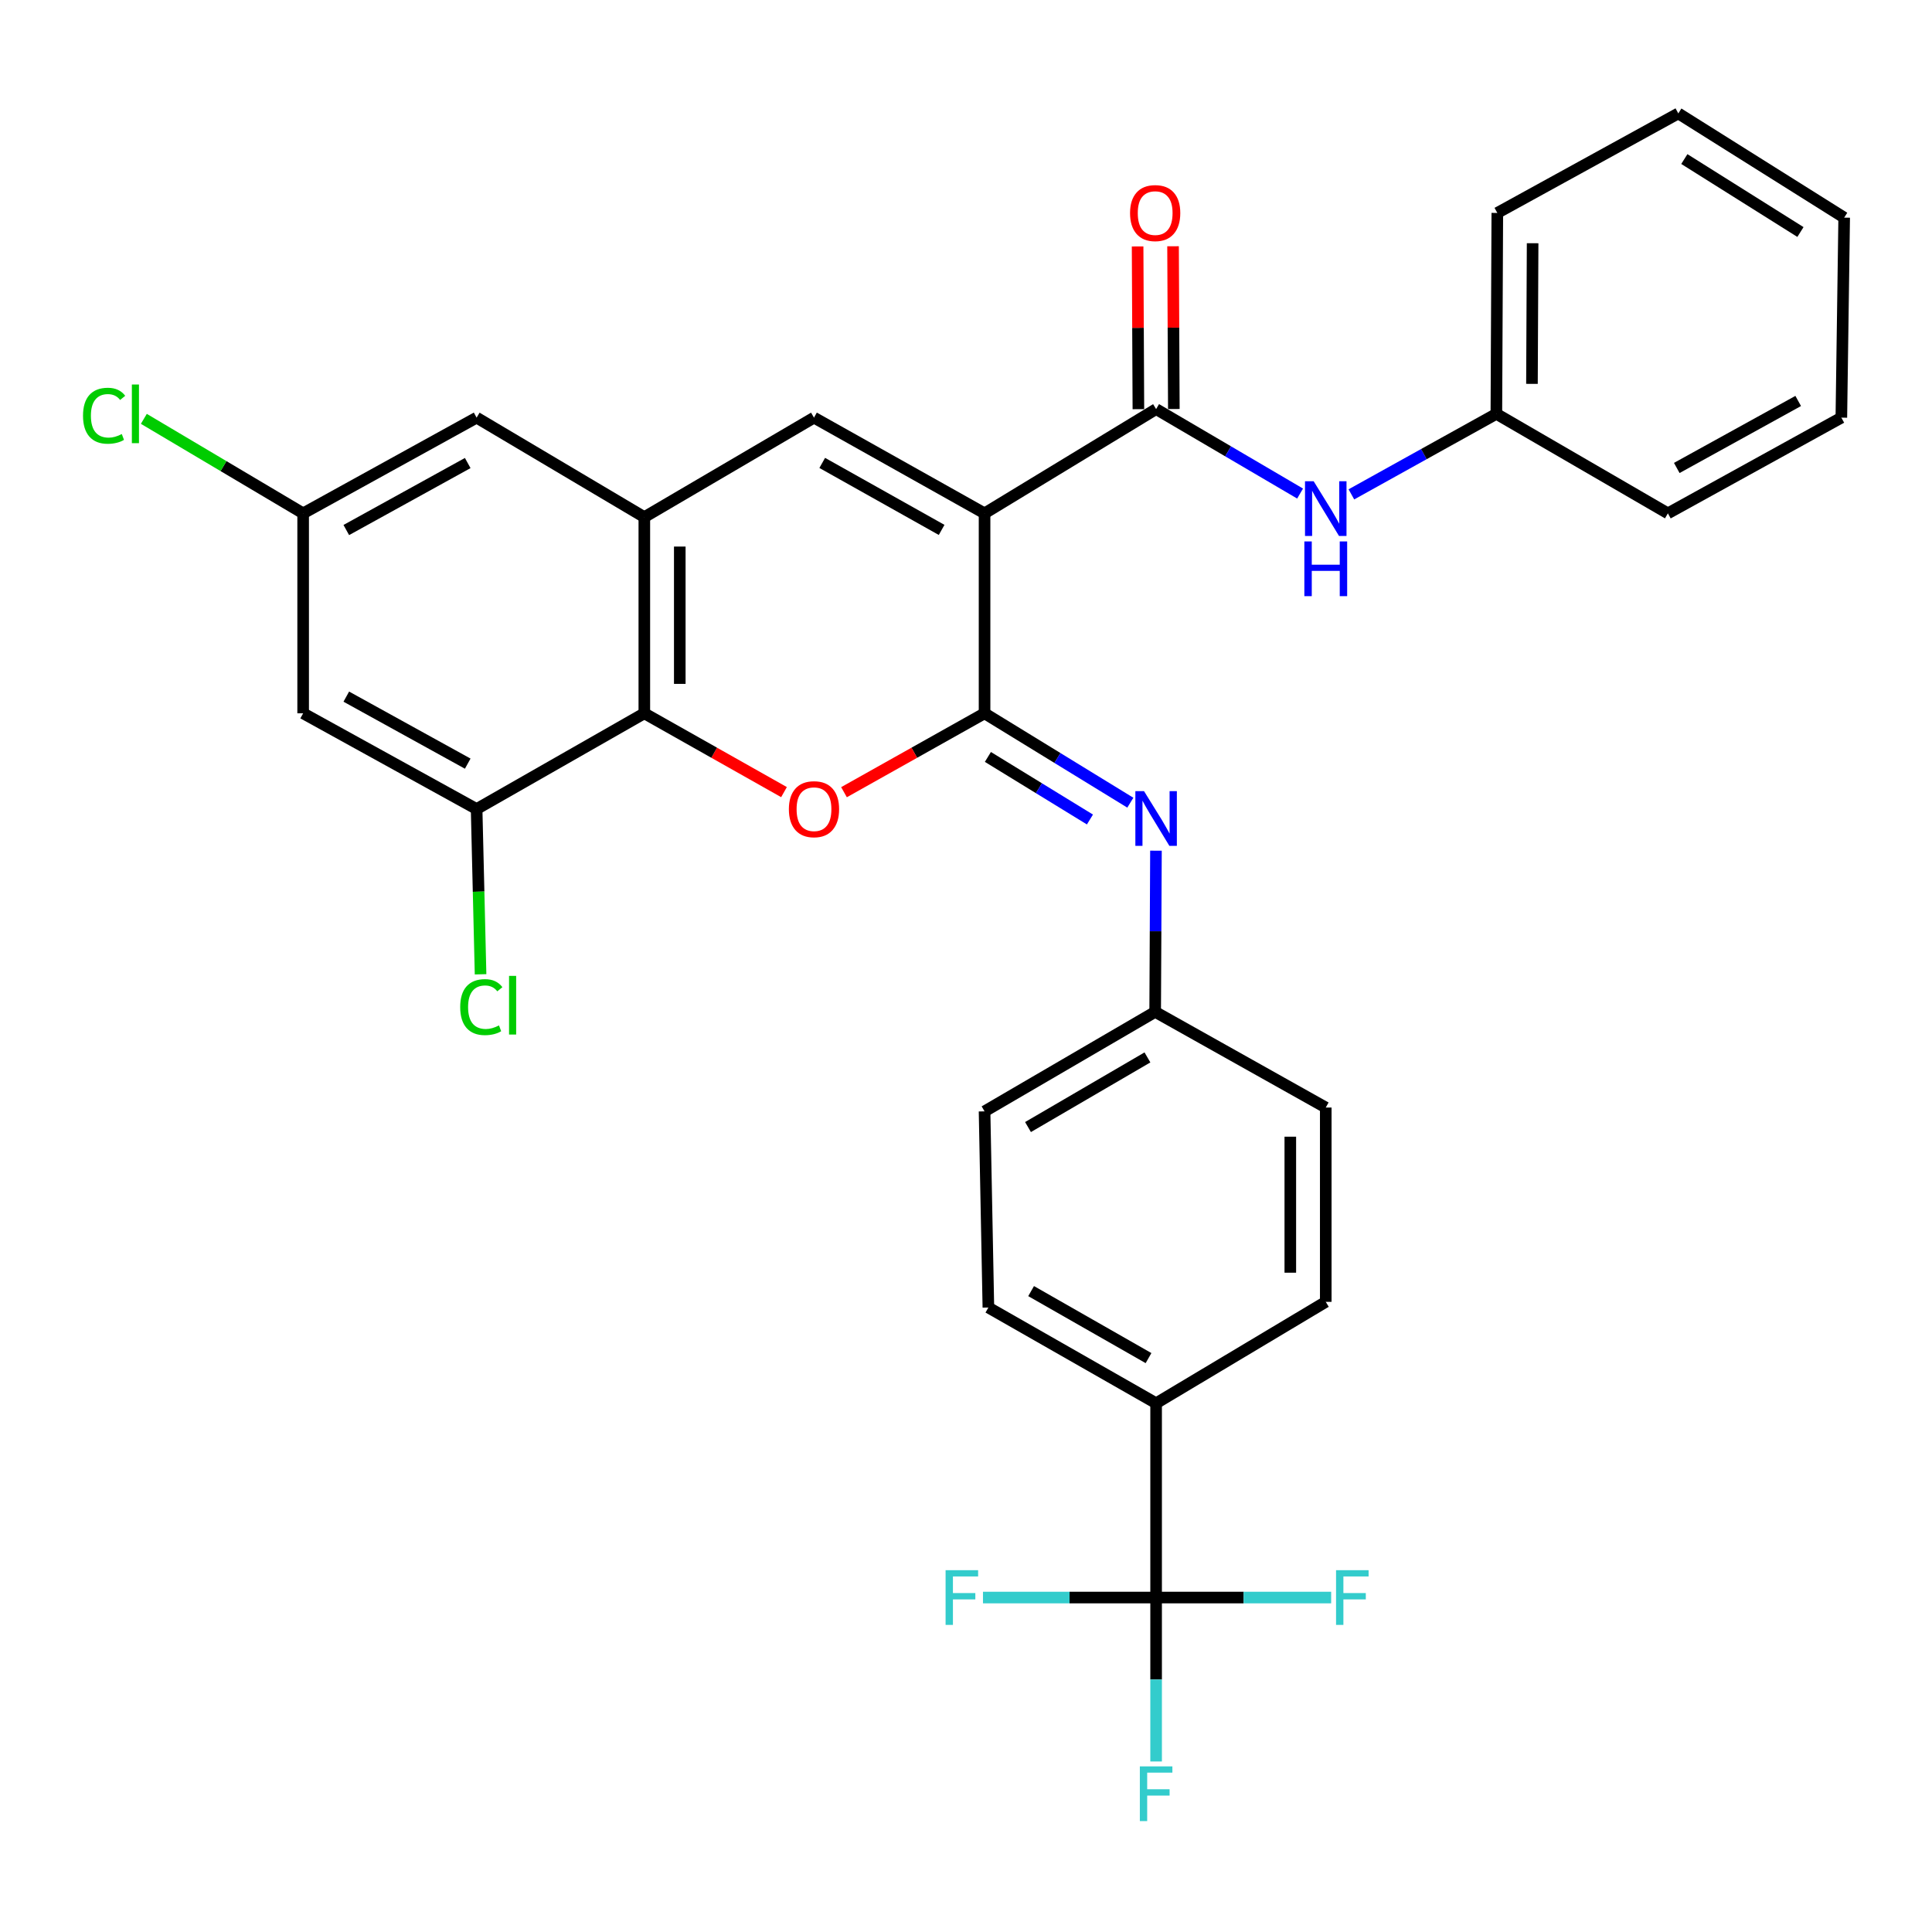 <?xml version='1.0' encoding='iso-8859-1'?>
<svg version='1.1' baseProfile='full'
              xmlns='http://www.w3.org/2000/svg'
                      xmlns:rdkit='http://www.rdkit.org/xml'
                      xmlns:xlink='http://www.w3.org/1999/xlink'
                  xml:space='preserve'
width='1000px' height='1000px' viewBox='0 0 1000 1000'>
<!-- END OF HEADER -->
<rect style='opacity:1.0;fill:#FFFFFF;stroke:none' width='1000' height='1000' x='0' y='0'> </rect>
<path class='bond-0' d='M 509.607,265.712 L 509.607,369.207' style='fill:none;fill-rule:evenodd;stroke:#000000;stroke-width:6px;stroke-linecap:butt;stroke-linejoin:miter;stroke-opacity:1' />
<path class='bond-2' d='M 509.607,265.712 L 421.321,216.171' style='fill:none;fill-rule:evenodd;stroke:#000000;stroke-width:6px;stroke-linecap:butt;stroke-linejoin:miter;stroke-opacity:1' />
<path class='bond-2' d='M 487.385,274.282 L 425.585,239.603' style='fill:none;fill-rule:evenodd;stroke:#000000;stroke-width:6px;stroke-linecap:butt;stroke-linejoin:miter;stroke-opacity:1' />
<path class='bond-3' d='M 509.607,265.712 L 598.403,211.747' style='fill:none;fill-rule:evenodd;stroke:#000000;stroke-width:6px;stroke-linecap:butt;stroke-linejoin:miter;stroke-opacity:1' />
<path class='bond-1' d='M 509.607,369.207 L 473.229,389.624' style='fill:none;fill-rule:evenodd;stroke:#000000;stroke-width:6px;stroke-linecap:butt;stroke-linejoin:miter;stroke-opacity:1' />
<path class='bond-1' d='M 473.229,389.624 L 436.852,410.041' style='fill:none;fill-rule:evenodd;stroke:#FF0000;stroke-width:6px;stroke-linecap:butt;stroke-linejoin:miter;stroke-opacity:1' />
<path class='bond-7' d='M 509.607,369.207 L 547.333,392.338' style='fill:none;fill-rule:evenodd;stroke:#000000;stroke-width:6px;stroke-linecap:butt;stroke-linejoin:miter;stroke-opacity:1' />
<path class='bond-7' d='M 547.333,392.338 L 585.059,415.469' style='fill:none;fill-rule:evenodd;stroke:#0000FF;stroke-width:6px;stroke-linecap:butt;stroke-linejoin:miter;stroke-opacity:1' />
<path class='bond-7' d='M 511.334,391.788 L 537.742,407.98' style='fill:none;fill-rule:evenodd;stroke:#000000;stroke-width:6px;stroke-linecap:butt;stroke-linejoin:miter;stroke-opacity:1' />
<path class='bond-7' d='M 537.742,407.98 L 564.15,424.172' style='fill:none;fill-rule:evenodd;stroke:#0000FF;stroke-width:6px;stroke-linecap:butt;stroke-linejoin:miter;stroke-opacity:1' />
<path class='bond-31' d='M 405.8,410 L 369.651,389.604' style='fill:none;fill-rule:evenodd;stroke:#FF0000;stroke-width:6px;stroke-linecap:butt;stroke-linejoin:miter;stroke-opacity:1' />
<path class='bond-31' d='M 369.651,389.604 L 333.503,369.207' style='fill:none;fill-rule:evenodd;stroke:#000000;stroke-width:6px;stroke-linecap:butt;stroke-linejoin:miter;stroke-opacity:1' />
<path class='bond-4' d='M 421.321,216.171 L 333.503,267.669' style='fill:none;fill-rule:evenodd;stroke:#000000;stroke-width:6px;stroke-linecap:butt;stroke-linejoin:miter;stroke-opacity:1' />
<path class='bond-9' d='M 598.403,211.747 L 635.664,233.605' style='fill:none;fill-rule:evenodd;stroke:#000000;stroke-width:6px;stroke-linecap:butt;stroke-linejoin:miter;stroke-opacity:1' />
<path class='bond-9' d='M 635.664,233.605 L 672.925,255.462' style='fill:none;fill-rule:evenodd;stroke:#0000FF;stroke-width:6px;stroke-linecap:butt;stroke-linejoin:miter;stroke-opacity:1' />
<path class='bond-13' d='M 607.577,211.703 L 607.374,169.583' style='fill:none;fill-rule:evenodd;stroke:#000000;stroke-width:6px;stroke-linecap:butt;stroke-linejoin:miter;stroke-opacity:1' />
<path class='bond-13' d='M 607.374,169.583 L 607.171,127.463' style='fill:none;fill-rule:evenodd;stroke:#FF0000;stroke-width:6px;stroke-linecap:butt;stroke-linejoin:miter;stroke-opacity:1' />
<path class='bond-13' d='M 589.229,211.791 L 589.026,169.671' style='fill:none;fill-rule:evenodd;stroke:#000000;stroke-width:6px;stroke-linecap:butt;stroke-linejoin:miter;stroke-opacity:1' />
<path class='bond-13' d='M 589.026,169.671 L 588.823,127.552' style='fill:none;fill-rule:evenodd;stroke:#FF0000;stroke-width:6px;stroke-linecap:butt;stroke-linejoin:miter;stroke-opacity:1' />
<path class='bond-5' d='M 333.503,267.669 L 333.503,369.207' style='fill:none;fill-rule:evenodd;stroke:#000000;stroke-width:6px;stroke-linecap:butt;stroke-linejoin:miter;stroke-opacity:1' />
<path class='bond-5' d='M 351.852,282.9 L 351.852,353.976' style='fill:none;fill-rule:evenodd;stroke:#000000;stroke-width:6px;stroke-linecap:butt;stroke-linejoin:miter;stroke-opacity:1' />
<path class='bond-12' d='M 333.503,267.669 L 246.695,216.171' style='fill:none;fill-rule:evenodd;stroke:#000000;stroke-width:6px;stroke-linecap:butt;stroke-linejoin:miter;stroke-opacity:1' />
<path class='bond-8' d='M 333.503,369.207 L 246.695,418.758' style='fill:none;fill-rule:evenodd;stroke:#000000;stroke-width:6px;stroke-linecap:butt;stroke-linejoin:miter;stroke-opacity:1' />
<path class='bond-6' d='M 598.403,826.887 L 598.403,726.318' style='fill:none;fill-rule:evenodd;stroke:#000000;stroke-width:6px;stroke-linecap:butt;stroke-linejoin:miter;stroke-opacity:1' />
<path class='bond-16' d='M 598.403,826.887 L 643.703,826.887' style='fill:none;fill-rule:evenodd;stroke:#000000;stroke-width:6px;stroke-linecap:butt;stroke-linejoin:miter;stroke-opacity:1' />
<path class='bond-16' d='M 643.703,826.887 L 689.002,826.887' style='fill:none;fill-rule:evenodd;stroke:#33CCCC;stroke-width:6px;stroke-linecap:butt;stroke-linejoin:miter;stroke-opacity:1' />
<path class='bond-17' d='M 598.403,826.887 L 598.403,869.312' style='fill:none;fill-rule:evenodd;stroke:#000000;stroke-width:6px;stroke-linecap:butt;stroke-linejoin:miter;stroke-opacity:1' />
<path class='bond-17' d='M 598.403,869.312 L 598.403,911.737' style='fill:none;fill-rule:evenodd;stroke:#33CCCC;stroke-width:6px;stroke-linecap:butt;stroke-linejoin:miter;stroke-opacity:1' />
<path class='bond-18' d='M 598.403,826.887 L 553.595,826.887' style='fill:none;fill-rule:evenodd;stroke:#000000;stroke-width:6px;stroke-linecap:butt;stroke-linejoin:miter;stroke-opacity:1' />
<path class='bond-18' d='M 553.595,826.887 L 508.788,826.887' style='fill:none;fill-rule:evenodd;stroke:#33CCCC;stroke-width:6px;stroke-linecap:butt;stroke-linejoin:miter;stroke-opacity:1' />
<path class='bond-15' d='M 598.322,440.313 L 598.118,482.027' style='fill:none;fill-rule:evenodd;stroke:#0000FF;stroke-width:6px;stroke-linecap:butt;stroke-linejoin:miter;stroke-opacity:1' />
<path class='bond-15' d='M 598.118,482.027 L 597.914,523.741' style='fill:none;fill-rule:evenodd;stroke:#000000;stroke-width:6px;stroke-linecap:butt;stroke-linejoin:miter;stroke-opacity:1' />
<path class='bond-21' d='M 246.695,418.758 L 247.717,461.527' style='fill:none;fill-rule:evenodd;stroke:#000000;stroke-width:6px;stroke-linecap:butt;stroke-linejoin:miter;stroke-opacity:1' />
<path class='bond-21' d='M 247.717,461.527 L 248.739,504.297' style='fill:none;fill-rule:evenodd;stroke:#00CC00;stroke-width:6px;stroke-linecap:butt;stroke-linejoin:miter;stroke-opacity:1' />
<path class='bond-32' d='M 246.695,418.758 L 156.91,369.207' style='fill:none;fill-rule:evenodd;stroke:#000000;stroke-width:6px;stroke-linecap:butt;stroke-linejoin:miter;stroke-opacity:1' />
<path class='bond-32' d='M 242.093,395.261 L 179.243,360.575' style='fill:none;fill-rule:evenodd;stroke:#000000;stroke-width:6px;stroke-linecap:butt;stroke-linejoin:miter;stroke-opacity:1' />
<path class='bond-22' d='M 699.476,255.887 L 736.996,235.045' style='fill:none;fill-rule:evenodd;stroke:#0000FF;stroke-width:6px;stroke-linecap:butt;stroke-linejoin:miter;stroke-opacity:1' />
<path class='bond-22' d='M 736.996,235.045 L 774.517,214.204' style='fill:none;fill-rule:evenodd;stroke:#000000;stroke-width:6px;stroke-linecap:butt;stroke-linejoin:miter;stroke-opacity:1' />
<path class='bond-10' d='M 156.91,369.207 L 156.91,265.712' style='fill:none;fill-rule:evenodd;stroke:#000000;stroke-width:6px;stroke-linecap:butt;stroke-linejoin:miter;stroke-opacity:1' />
<path class='bond-11' d='M 598.403,726.318 L 511.585,676.777' style='fill:none;fill-rule:evenodd;stroke:#000000;stroke-width:6px;stroke-linecap:butt;stroke-linejoin:miter;stroke-opacity:1' />
<path class='bond-11' d='M 594.474,702.95 L 533.701,668.272' style='fill:none;fill-rule:evenodd;stroke:#000000;stroke-width:6px;stroke-linecap:butt;stroke-linejoin:miter;stroke-opacity:1' />
<path class='bond-33' d='M 598.403,726.318 L 686.21,673.831' style='fill:none;fill-rule:evenodd;stroke:#000000;stroke-width:6px;stroke-linecap:butt;stroke-linejoin:miter;stroke-opacity:1' />
<path class='bond-14' d='M 246.695,216.171 L 156.91,265.712' style='fill:none;fill-rule:evenodd;stroke:#000000;stroke-width:6px;stroke-linecap:butt;stroke-linejoin:miter;stroke-opacity:1' />
<path class='bond-14' d='M 242.091,239.667 L 179.242,274.346' style='fill:none;fill-rule:evenodd;stroke:#000000;stroke-width:6px;stroke-linecap:butt;stroke-linejoin:miter;stroke-opacity:1' />
<path class='bond-23' d='M 156.91,265.712 L 115.683,241.252' style='fill:none;fill-rule:evenodd;stroke:#000000;stroke-width:6px;stroke-linecap:butt;stroke-linejoin:miter;stroke-opacity:1' />
<path class='bond-23' d='M 115.683,241.252 L 74.455,216.793' style='fill:none;fill-rule:evenodd;stroke:#00CC00;stroke-width:6px;stroke-linecap:butt;stroke-linejoin:miter;stroke-opacity:1' />
<path class='bond-24' d='M 597.914,523.741 L 686.21,573.261' style='fill:none;fill-rule:evenodd;stroke:#000000;stroke-width:6px;stroke-linecap:butt;stroke-linejoin:miter;stroke-opacity:1' />
<path class='bond-25' d='M 597.914,523.741 L 509.607,575.239' style='fill:none;fill-rule:evenodd;stroke:#000000;stroke-width:6px;stroke-linecap:butt;stroke-linejoin:miter;stroke-opacity:1' />
<path class='bond-25' d='M 593.911,547.316 L 532.096,583.364' style='fill:none;fill-rule:evenodd;stroke:#000000;stroke-width:6px;stroke-linecap:butt;stroke-linejoin:miter;stroke-opacity:1' />
<path class='bond-19' d='M 686.21,673.831 L 686.21,573.261' style='fill:none;fill-rule:evenodd;stroke:#000000;stroke-width:6px;stroke-linecap:butt;stroke-linejoin:miter;stroke-opacity:1' />
<path class='bond-19' d='M 667.862,658.746 L 667.862,588.347' style='fill:none;fill-rule:evenodd;stroke:#000000;stroke-width:6px;stroke-linecap:butt;stroke-linejoin:miter;stroke-opacity:1' />
<path class='bond-20' d='M 511.585,676.777 L 509.607,575.239' style='fill:none;fill-rule:evenodd;stroke:#000000;stroke-width:6px;stroke-linecap:butt;stroke-linejoin:miter;stroke-opacity:1' />
<path class='bond-26' d='M 774.517,214.204 L 775.006,110.209' style='fill:none;fill-rule:evenodd;stroke:#000000;stroke-width:6px;stroke-linecap:butt;stroke-linejoin:miter;stroke-opacity:1' />
<path class='bond-26' d='M 792.939,198.691 L 793.281,125.895' style='fill:none;fill-rule:evenodd;stroke:#000000;stroke-width:6px;stroke-linecap:butt;stroke-linejoin:miter;stroke-opacity:1' />
<path class='bond-27' d='M 774.517,214.204 L 863.293,265.712' style='fill:none;fill-rule:evenodd;stroke:#000000;stroke-width:6px;stroke-linecap:butt;stroke-linejoin:miter;stroke-opacity:1' />
<path class='bond-28' d='M 775.006,110.209 L 868.695,58.701' style='fill:none;fill-rule:evenodd;stroke:#000000;stroke-width:6px;stroke-linecap:butt;stroke-linejoin:miter;stroke-opacity:1' />
<path class='bond-29' d='M 863.293,265.712 L 953.078,216.171' style='fill:none;fill-rule:evenodd;stroke:#000000;stroke-width:6px;stroke-linecap:butt;stroke-linejoin:miter;stroke-opacity:1' />
<path class='bond-29' d='M 867.896,242.215 L 930.746,207.537' style='fill:none;fill-rule:evenodd;stroke:#000000;stroke-width:6px;stroke-linecap:butt;stroke-linejoin:miter;stroke-opacity:1' />
<path class='bond-34' d='M 868.695,58.701 L 954.545,112.645' style='fill:none;fill-rule:evenodd;stroke:#000000;stroke-width:6px;stroke-linecap:butt;stroke-linejoin:miter;stroke-opacity:1' />
<path class='bond-34' d='M 871.811,82.329 L 931.906,120.09' style='fill:none;fill-rule:evenodd;stroke:#000000;stroke-width:6px;stroke-linecap:butt;stroke-linejoin:miter;stroke-opacity:1' />
<path class='bond-30' d='M 953.078,216.171 L 954.545,112.645' style='fill:none;fill-rule:evenodd;stroke:#000000;stroke-width:6px;stroke-linecap:butt;stroke-linejoin:miter;stroke-opacity:1' />
<path  class='atom-2' d='M 408.321 418.838
Q 408.321 412.038, 411.681 408.238
Q 415.041 404.438, 421.321 404.438
Q 427.601 404.438, 430.961 408.238
Q 434.321 412.038, 434.321 418.838
Q 434.321 425.718, 430.921 429.638
Q 427.521 433.518, 421.321 433.518
Q 415.081 433.518, 411.681 429.638
Q 408.321 425.758, 408.321 418.838
M 421.321 430.318
Q 425.641 430.318, 427.961 427.438
Q 430.321 424.518, 430.321 418.838
Q 430.321 413.278, 427.961 410.478
Q 425.641 407.638, 421.321 407.638
Q 417.001 407.638, 414.641 410.438
Q 412.321 413.238, 412.321 418.838
Q 412.321 424.558, 414.641 427.438
Q 417.001 430.318, 421.321 430.318
' fill='#FF0000'/>
<path  class='atom-8' d='M 592.143 409.491
L 601.423 424.491
Q 602.343 425.971, 603.823 428.651
Q 605.303 431.331, 605.383 431.491
L 605.383 409.491
L 609.143 409.491
L 609.143 437.811
L 605.263 437.811
L 595.303 421.411
Q 594.143 419.491, 592.903 417.291
Q 591.703 415.091, 591.343 414.411
L 591.343 437.811
L 587.663 437.811
L 587.663 409.491
L 592.143 409.491
' fill='#0000FF'/>
<path  class='atom-10' d='M 679.95 249.095
L 689.23 264.095
Q 690.15 265.575, 691.63 268.255
Q 693.11 270.935, 693.19 271.095
L 693.19 249.095
L 696.95 249.095
L 696.95 277.415
L 693.07 277.415
L 683.11 261.015
Q 681.95 259.095, 680.71 256.895
Q 679.51 254.695, 679.15 254.015
L 679.15 277.415
L 675.47 277.415
L 675.47 249.095
L 679.95 249.095
' fill='#0000FF'/>
<path  class='atom-10' d='M 675.13 280.247
L 678.97 280.247
L 678.97 292.287
L 693.45 292.287
L 693.45 280.247
L 697.29 280.247
L 697.29 308.567
L 693.45 308.567
L 693.45 295.487
L 678.97 295.487
L 678.97 308.567
L 675.13 308.567
L 675.13 280.247
' fill='#0000FF'/>
<path  class='atom-14' d='M 584.914 110.289
Q 584.914 103.489, 588.274 99.689
Q 591.634 95.889, 597.914 95.889
Q 604.194 95.889, 607.554 99.689
Q 610.914 103.489, 610.914 110.289
Q 610.914 117.169, 607.514 121.089
Q 604.114 124.969, 597.914 124.969
Q 591.674 124.969, 588.274 121.089
Q 584.914 117.209, 584.914 110.289
M 597.914 121.769
Q 602.234 121.769, 604.554 118.889
Q 606.914 115.969, 606.914 110.289
Q 606.914 104.729, 604.554 101.929
Q 602.234 99.089, 597.914 99.089
Q 593.594 99.089, 591.234 101.889
Q 588.914 104.689, 588.914 110.289
Q 588.914 116.009, 591.234 118.889
Q 593.594 121.769, 597.914 121.769
' fill='#FF0000'/>
<path  class='atom-17' d='M 691.541 812.727
L 708.381 812.727
L 708.381 815.967
L 695.341 815.967
L 695.341 824.567
L 706.941 824.567
L 706.941 827.847
L 695.341 827.847
L 695.341 841.047
L 691.541 841.047
L 691.541 812.727
' fill='#33CCCC'/>
<path  class='atom-18' d='M 589.983 914.275
L 606.823 914.275
L 606.823 917.515
L 593.783 917.515
L 593.783 926.115
L 605.383 926.115
L 605.383 929.395
L 593.783 929.395
L 593.783 942.595
L 589.983 942.595
L 589.983 914.275
' fill='#33CCCC'/>
<path  class='atom-19' d='M 489.434 812.727
L 506.274 812.727
L 506.274 815.967
L 493.234 815.967
L 493.234 824.567
L 504.834 824.567
L 504.834 827.847
L 493.234 827.847
L 493.234 841.047
L 489.434 841.047
L 489.434 812.727
' fill='#33CCCC'/>
<path  class='atom-22' d='M 238.201 521.276
Q 238.201 514.236, 241.481 510.556
Q 244.801 506.836, 251.081 506.836
Q 256.921 506.836, 260.041 510.956
L 257.401 513.116
Q 255.121 510.116, 251.081 510.116
Q 246.801 510.116, 244.521 512.996
Q 242.281 515.836, 242.281 521.276
Q 242.281 526.876, 244.601 529.756
Q 246.961 532.636, 251.521 532.636
Q 254.641 532.636, 258.281 530.756
L 259.401 533.756
Q 257.921 534.716, 255.681 535.276
Q 253.441 535.836, 250.961 535.836
Q 244.801 535.836, 241.481 532.076
Q 238.201 528.316, 238.201 521.276
' fill='#00CC00'/>
<path  class='atom-22' d='M 263.481 505.116
L 267.161 505.116
L 267.161 535.476
L 263.481 535.476
L 263.481 505.116
' fill='#00CC00'/>
<path  class='atom-24' d='M 42.971 215.184
Q 42.971 208.144, 46.251 204.464
Q 49.571 200.744, 55.851 200.744
Q 61.691 200.744, 64.811 204.864
L 62.171 207.024
Q 59.891 204.024, 55.851 204.024
Q 51.571 204.024, 49.291 206.904
Q 47.051 209.744, 47.051 215.184
Q 47.051 220.784, 49.371 223.664
Q 51.731 226.544, 56.291 226.544
Q 59.411 226.544, 63.051 224.664
L 64.171 227.664
Q 62.691 228.624, 60.451 229.184
Q 58.211 229.744, 55.731 229.744
Q 49.571 229.744, 46.251 225.984
Q 42.971 222.224, 42.971 215.184
' fill='#00CC00'/>
<path  class='atom-24' d='M 68.251 199.024
L 71.931 199.024
L 71.931 229.384
L 68.251 229.384
L 68.251 199.024
' fill='#00CC00'/>
</svg>
